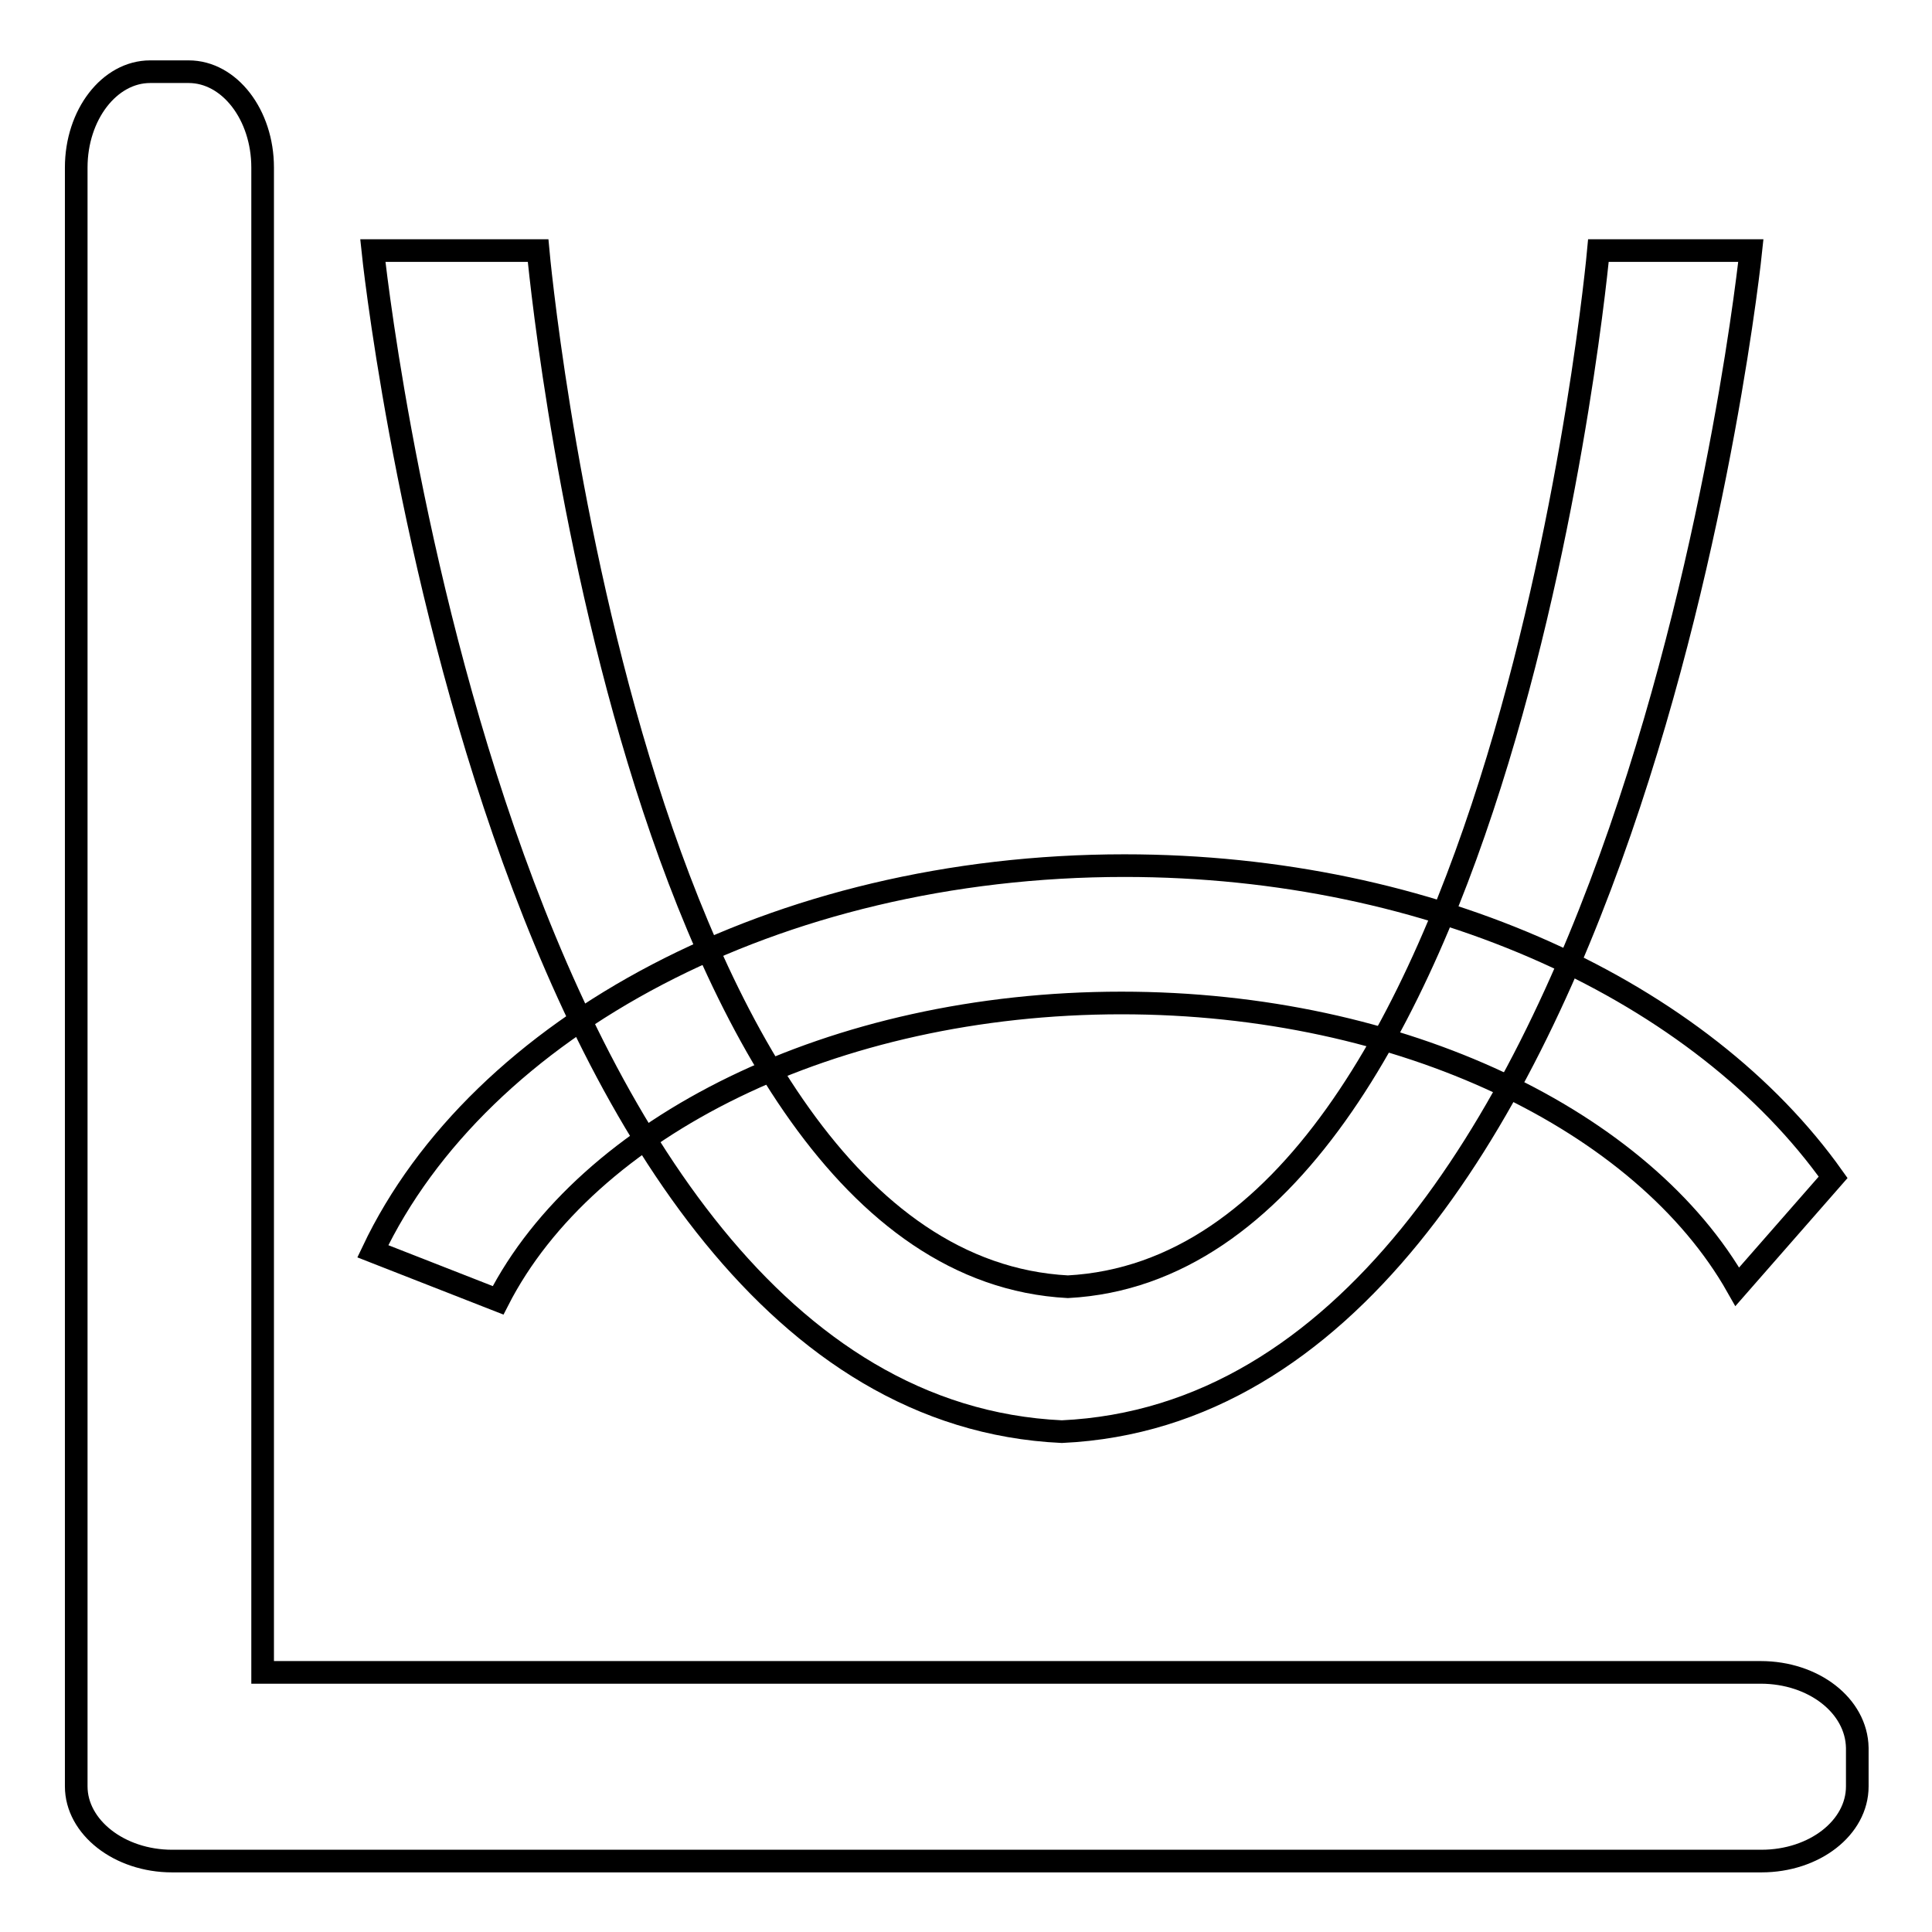 <?xml version="1.0" encoding="utf-8"?>
<!-- Svg Vector Icons : http://www.onlinewebfonts.com/icon -->
<!DOCTYPE svg PUBLIC "-//W3C//DTD SVG 1.1//EN" "http://www.w3.org/Graphics/SVG/1.1/DTD/svg11.dtd">
<svg version="1.1" xmlns="http://www.w3.org/2000/svg" xmlns:xlink="http://www.w3.org/1999/xlink" x="0px" y="0px" viewBox="0 0 256 256" enable-background="new 0 0 256 256" xml:space="preserve">
<g><g><path stroke-width="3" fill-opacity="0" stroke="#000000"  d="M233.3,221.6H34.8V22.2c0-7-4.4-12.7-9.8-12.7h-5.1c-5.4,0-9.8,5.7-9.8,12.7v209.3v1v4.2c0,5.4,5.7,9.9,12.7,9.9h210.6c7,0,12.7-4.4,12.7-9.9v-5.1C246,226,240.3,221.6,233.3,221.6z"/><path stroke-width="3" fill-opacity="0" stroke="#000000"  d="M242.9,156c-17.4-24.5-52.9-41.3-93.9-41.3c-46.3,0-85.5,21.4-99.6,51.1l16.6,6.5c11.7-22.9,44.3-39.4,82.6-39.4c37.3,0,69.2,15.7,81.6,37.6L242.9,156z"/><path stroke-width="3" fill-opacity="0" stroke="#000000"  d="M211.8,33.2c0,0-12.2,134.2-70.3,137.3C83.4,167.4,71.3,33.2,71.3,33.2H49.4c0,0,15.8,153,91.3,156.5c75.5-3.5,91.3-156.5,91.3-156.5H211.8z"/></g></g>
</svg>